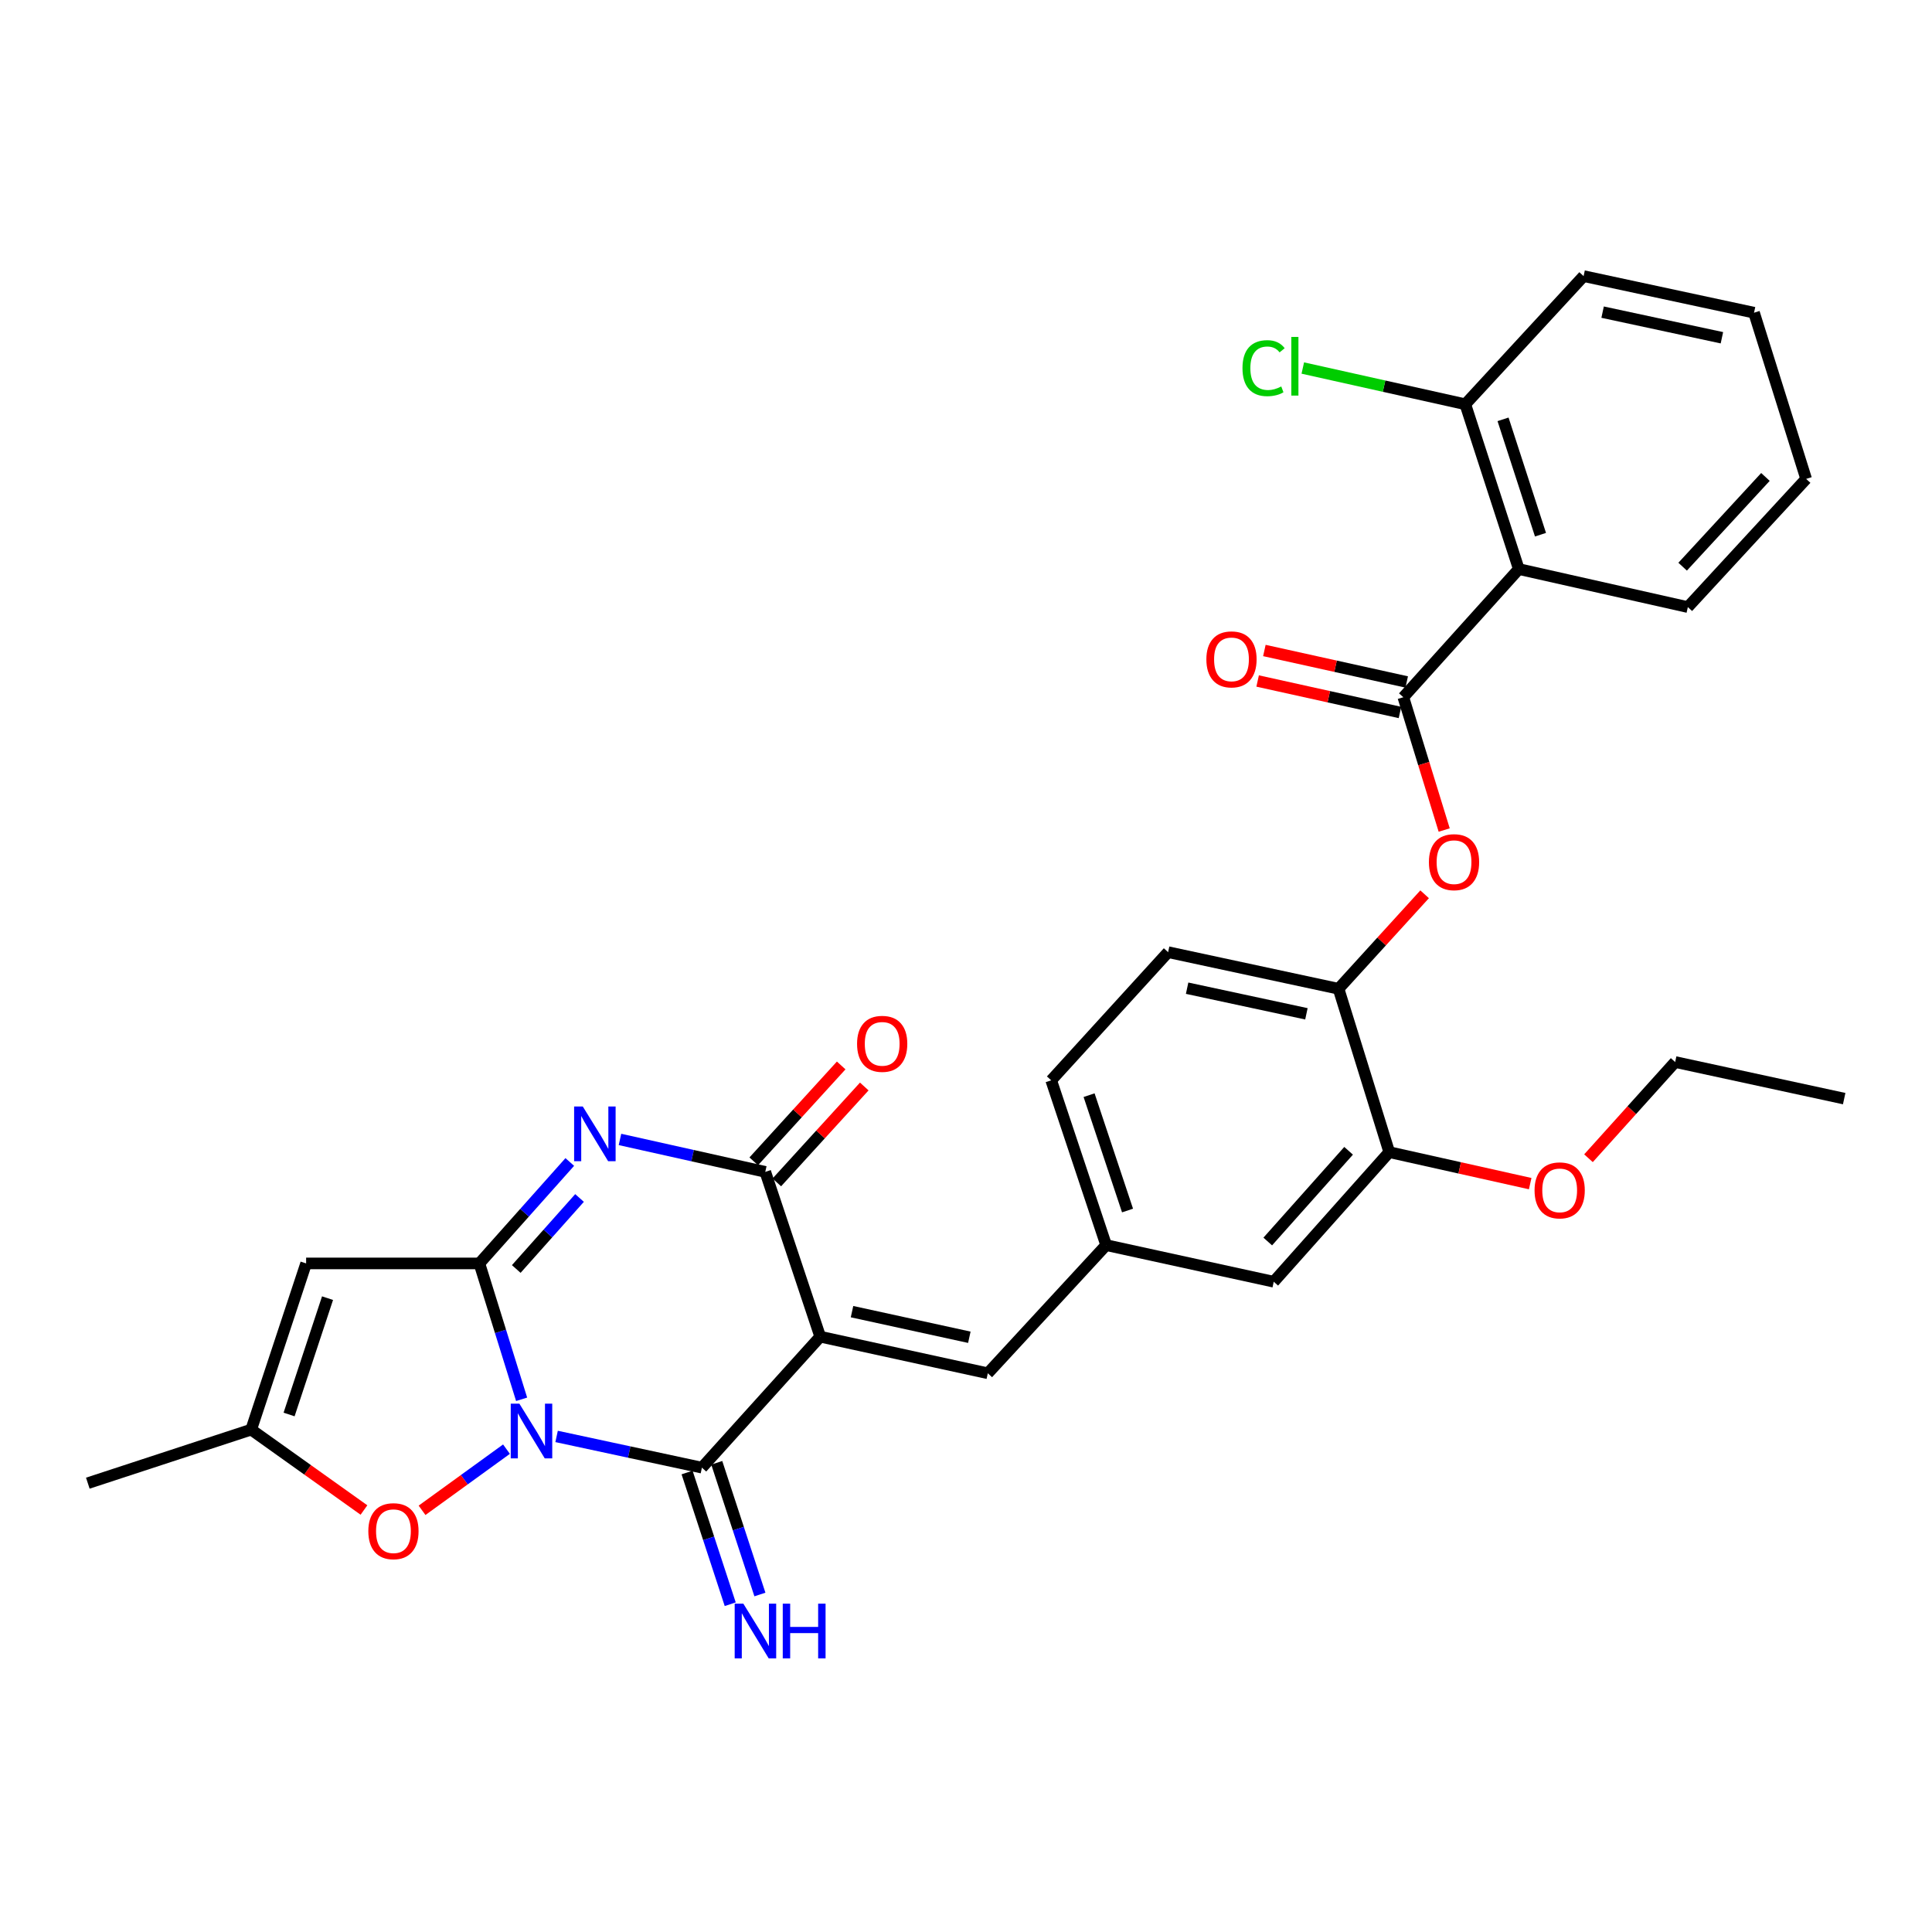 <?xml version='1.0' encoding='iso-8859-1'?>
<svg version='1.1' baseProfile='full'
              xmlns='http://www.w3.org/2000/svg'
                      xmlns:rdkit='http://www.rdkit.org/xml'
                      xmlns:xlink='http://www.w3.org/1999/xlink'
                  xml:space='preserve'
width='1000px' height='1000px' viewBox='0 0 1000 1000'>
<!-- END OF HEADER -->
<rect style='opacity:1.0;fill:#FFFFFF;stroke:none' width='1000' height='1000' x='0' y='0'> </rect>
<path class='bond-0' d='M 269.99,724.273 L 259.058,689.11' style='fill:none;fill-rule:evenodd;stroke:#0000FF;stroke-width:6px;stroke-linecap:butt;stroke-linejoin:miter;stroke-opacity:1' />
<path class='bond-0' d='M 259.058,689.11 L 248.125,653.947' style='fill:none;fill-rule:evenodd;stroke:#000000;stroke-width:6px;stroke-linecap:butt;stroke-linejoin:miter;stroke-opacity:1' />
<path class='bond-2' d='M 288.094,743.497 L 325.703,751.577' style='fill:none;fill-rule:evenodd;stroke:#0000FF;stroke-width:6px;stroke-linecap:butt;stroke-linejoin:miter;stroke-opacity:1' />
<path class='bond-2' d='M 325.703,751.577 L 363.311,759.657' style='fill:none;fill-rule:evenodd;stroke:#000000;stroke-width:6px;stroke-linecap:butt;stroke-linejoin:miter;stroke-opacity:1' />
<path class='bond-7' d='M 262.153,750.082 L 240.303,765.908' style='fill:none;fill-rule:evenodd;stroke:#0000FF;stroke-width:6px;stroke-linecap:butt;stroke-linejoin:miter;stroke-opacity:1' />
<path class='bond-7' d='M 240.303,765.908 L 218.452,781.735' style='fill:none;fill-rule:evenodd;stroke:#FF0000;stroke-width:6px;stroke-linecap:butt;stroke-linejoin:miter;stroke-opacity:1' />
<path class='bond-3' d='M 248.125,653.947 L 271.52,627.694' style='fill:none;fill-rule:evenodd;stroke:#000000;stroke-width:6px;stroke-linecap:butt;stroke-linejoin:miter;stroke-opacity:1' />
<path class='bond-3' d='M 271.52,627.694 L 294.915,601.442' style='fill:none;fill-rule:evenodd;stroke:#0000FF;stroke-width:6px;stroke-linecap:butt;stroke-linejoin:miter;stroke-opacity:1' />
<path class='bond-3' d='M 267.214,656.828 L 283.591,638.451' style='fill:none;fill-rule:evenodd;stroke:#000000;stroke-width:6px;stroke-linecap:butt;stroke-linejoin:miter;stroke-opacity:1' />
<path class='bond-3' d='M 283.591,638.451 L 299.967,620.074' style='fill:none;fill-rule:evenodd;stroke:#0000FF;stroke-width:6px;stroke-linecap:butt;stroke-linejoin:miter;stroke-opacity:1' />
<path class='bond-5' d='M 248.125,653.947 L 158.449,653.947' style='fill:none;fill-rule:evenodd;stroke:#000000;stroke-width:6px;stroke-linecap:butt;stroke-linejoin:miter;stroke-opacity:1' />
<path class='bond-1' d='M 424.542,691.86 L 363.311,759.657' style='fill:none;fill-rule:evenodd;stroke:#000000;stroke-width:6px;stroke-linecap:butt;stroke-linejoin:miter;stroke-opacity:1' />
<path class='bond-4' d='M 424.542,691.86 L 396.105,606.558' style='fill:none;fill-rule:evenodd;stroke:#000000;stroke-width:6px;stroke-linecap:butt;stroke-linejoin:miter;stroke-opacity:1' />
<path class='bond-9' d='M 424.542,691.86 L 511.29,710.803' style='fill:none;fill-rule:evenodd;stroke:#000000;stroke-width:6px;stroke-linecap:butt;stroke-linejoin:miter;stroke-opacity:1' />
<path class='bond-9' d='M 441.003,678.906 L 501.727,692.166' style='fill:none;fill-rule:evenodd;stroke:#000000;stroke-width:6px;stroke-linecap:butt;stroke-linejoin:miter;stroke-opacity:1' />
<path class='bond-13' d='M 355.629,762.173 L 366.796,796.26' style='fill:none;fill-rule:evenodd;stroke:#000000;stroke-width:6px;stroke-linecap:butt;stroke-linejoin:miter;stroke-opacity:1' />
<path class='bond-13' d='M 366.796,796.26 L 377.962,830.346' style='fill:none;fill-rule:evenodd;stroke:#0000FF;stroke-width:6px;stroke-linecap:butt;stroke-linejoin:miter;stroke-opacity:1' />
<path class='bond-13' d='M 370.993,757.14 L 382.16,791.226' style='fill:none;fill-rule:evenodd;stroke:#000000;stroke-width:6px;stroke-linecap:butt;stroke-linejoin:miter;stroke-opacity:1' />
<path class='bond-13' d='M 382.16,791.226 L 393.326,825.313' style='fill:none;fill-rule:evenodd;stroke:#0000FF;stroke-width:6px;stroke-linecap:butt;stroke-linejoin:miter;stroke-opacity:1' />
<path class='bond-32' d='M 320.9,589.771 L 358.502,598.164' style='fill:none;fill-rule:evenodd;stroke:#0000FF;stroke-width:6px;stroke-linecap:butt;stroke-linejoin:miter;stroke-opacity:1' />
<path class='bond-32' d='M 358.502,598.164 L 396.105,606.558' style='fill:none;fill-rule:evenodd;stroke:#000000;stroke-width:6px;stroke-linecap:butt;stroke-linejoin:miter;stroke-opacity:1' />
<path class='bond-15' d='M 402.078,612.005 L 424.711,587.188' style='fill:none;fill-rule:evenodd;stroke:#000000;stroke-width:6px;stroke-linecap:butt;stroke-linejoin:miter;stroke-opacity:1' />
<path class='bond-15' d='M 424.711,587.188 L 447.345,562.371' style='fill:none;fill-rule:evenodd;stroke:#FF0000;stroke-width:6px;stroke-linecap:butt;stroke-linejoin:miter;stroke-opacity:1' />
<path class='bond-15' d='M 390.132,601.11 L 412.765,576.293' style='fill:none;fill-rule:evenodd;stroke:#000000;stroke-width:6px;stroke-linecap:butt;stroke-linejoin:miter;stroke-opacity:1' />
<path class='bond-15' d='M 412.765,576.293 L 435.399,551.476' style='fill:none;fill-rule:evenodd;stroke:#FF0000;stroke-width:6px;stroke-linecap:butt;stroke-linejoin:miter;stroke-opacity:1' />
<path class='bond-31' d='M 158.449,653.947 L 130.012,739.968' style='fill:none;fill-rule:evenodd;stroke:#000000;stroke-width:6px;stroke-linecap:butt;stroke-linejoin:miter;stroke-opacity:1' />
<path class='bond-31' d='M 169.534,671.925 L 149.628,732.14' style='fill:none;fill-rule:evenodd;stroke:#000000;stroke-width:6px;stroke-linecap:butt;stroke-linejoin:miter;stroke-opacity:1' />
<path class='bond-6' d='M 726.366,360.881 L 736.938,395.252' style='fill:none;fill-rule:evenodd;stroke:#000000;stroke-width:6px;stroke-linecap:butt;stroke-linejoin:miter;stroke-opacity:1' />
<path class='bond-6' d='M 736.938,395.252 L 747.511,429.623' style='fill:none;fill-rule:evenodd;stroke:#FF0000;stroke-width:6px;stroke-linecap:butt;stroke-linejoin:miter;stroke-opacity:1' />
<path class='bond-8' d='M 726.366,360.881 L 786.132,294.548' style='fill:none;fill-rule:evenodd;stroke:#000000;stroke-width:6px;stroke-linecap:butt;stroke-linejoin:miter;stroke-opacity:1' />
<path class='bond-18' d='M 728.111,352.988 L 691.275,344.842' style='fill:none;fill-rule:evenodd;stroke:#000000;stroke-width:6px;stroke-linecap:butt;stroke-linejoin:miter;stroke-opacity:1' />
<path class='bond-18' d='M 691.275,344.842 L 654.439,336.696' style='fill:none;fill-rule:evenodd;stroke:#FF0000;stroke-width:6px;stroke-linecap:butt;stroke-linejoin:miter;stroke-opacity:1' />
<path class='bond-18' d='M 724.62,368.774 L 687.784,360.628' style='fill:none;fill-rule:evenodd;stroke:#000000;stroke-width:6px;stroke-linecap:butt;stroke-linejoin:miter;stroke-opacity:1' />
<path class='bond-18' d='M 687.784,360.628 L 650.948,352.482' style='fill:none;fill-rule:evenodd;stroke:#FF0000;stroke-width:6px;stroke-linecap:butt;stroke-linejoin:miter;stroke-opacity:1' />
<path class='bond-10' d='M 188.386,781.58 L 159.199,760.774' style='fill:none;fill-rule:evenodd;stroke:#FF0000;stroke-width:6px;stroke-linecap:butt;stroke-linejoin:miter;stroke-opacity:1' />
<path class='bond-10' d='M 159.199,760.774 L 130.012,739.968' style='fill:none;fill-rule:evenodd;stroke:#000000;stroke-width:6px;stroke-linecap:butt;stroke-linejoin:miter;stroke-opacity:1' />
<path class='bond-17' d='M 786.132,294.548 L 758.44,209.246' style='fill:none;fill-rule:evenodd;stroke:#000000;stroke-width:6px;stroke-linecap:butt;stroke-linejoin:miter;stroke-opacity:1' />
<path class='bond-17' d='M 797.356,276.761 L 777.972,217.049' style='fill:none;fill-rule:evenodd;stroke:#000000;stroke-width:6px;stroke-linecap:butt;stroke-linejoin:miter;stroke-opacity:1' />
<path class='bond-24' d='M 786.132,294.548 L 873.626,314.228' style='fill:none;fill-rule:evenodd;stroke:#000000;stroke-width:6px;stroke-linecap:butt;stroke-linejoin:miter;stroke-opacity:1' />
<path class='bond-16' d='M 511.29,710.803 L 572.539,644.471' style='fill:none;fill-rule:evenodd;stroke:#000000;stroke-width:6px;stroke-linecap:butt;stroke-linejoin:miter;stroke-opacity:1' />
<path class='bond-25' d='M 130.012,739.968 L 45.455,767.687' style='fill:none;fill-rule:evenodd;stroke:#000000;stroke-width:6px;stroke-linecap:butt;stroke-linejoin:miter;stroke-opacity:1' />
<path class='bond-11' d='M 737.383,462.88 L 715.105,487.334' style='fill:none;fill-rule:evenodd;stroke:#FF0000;stroke-width:6px;stroke-linecap:butt;stroke-linejoin:miter;stroke-opacity:1' />
<path class='bond-11' d='M 715.105,487.334 L 692.827,511.788' style='fill:none;fill-rule:evenodd;stroke:#000000;stroke-width:6px;stroke-linecap:butt;stroke-linejoin:miter;stroke-opacity:1' />
<path class='bond-12' d='M 692.827,511.788 L 604.614,492.836' style='fill:none;fill-rule:evenodd;stroke:#000000;stroke-width:6px;stroke-linecap:butt;stroke-linejoin:miter;stroke-opacity:1' />
<path class='bond-12' d='M 676.199,524.752 L 614.45,511.486' style='fill:none;fill-rule:evenodd;stroke:#000000;stroke-width:6px;stroke-linecap:butt;stroke-linejoin:miter;stroke-opacity:1' />
<path class='bond-33' d='M 692.827,511.788 L 719.072,596.345' style='fill:none;fill-rule:evenodd;stroke:#000000;stroke-width:6px;stroke-linecap:butt;stroke-linejoin:miter;stroke-opacity:1' />
<path class='bond-14' d='M 719.072,596.345 L 659.288,663.423' style='fill:none;fill-rule:evenodd;stroke:#000000;stroke-width:6px;stroke-linecap:butt;stroke-linejoin:miter;stroke-opacity:1' />
<path class='bond-14' d='M 698.035,595.65 L 656.186,642.604' style='fill:none;fill-rule:evenodd;stroke:#000000;stroke-width:6px;stroke-linecap:butt;stroke-linejoin:miter;stroke-opacity:1' />
<path class='bond-23' d='M 719.072,596.345 L 755.549,604.494' style='fill:none;fill-rule:evenodd;stroke:#000000;stroke-width:6px;stroke-linecap:butt;stroke-linejoin:miter;stroke-opacity:1' />
<path class='bond-23' d='M 755.549,604.494 L 792.025,612.643' style='fill:none;fill-rule:evenodd;stroke:#FF0000;stroke-width:6px;stroke-linecap:butt;stroke-linejoin:miter;stroke-opacity:1' />
<path class='bond-19' d='M 572.539,644.471 L 659.288,663.423' style='fill:none;fill-rule:evenodd;stroke:#000000;stroke-width:6px;stroke-linecap:butt;stroke-linejoin:miter;stroke-opacity:1' />
<path class='bond-21' d='M 572.539,644.471 L 544.102,559.177' style='fill:none;fill-rule:evenodd;stroke:#000000;stroke-width:6px;stroke-linecap:butt;stroke-linejoin:miter;stroke-opacity:1' />
<path class='bond-21' d='M 583.611,626.563 L 563.705,566.858' style='fill:none;fill-rule:evenodd;stroke:#000000;stroke-width:6px;stroke-linecap:butt;stroke-linejoin:miter;stroke-opacity:1' />
<path class='bond-22' d='M 758.44,209.246 L 716.384,199.868' style='fill:none;fill-rule:evenodd;stroke:#000000;stroke-width:6px;stroke-linecap:butt;stroke-linejoin:miter;stroke-opacity:1' />
<path class='bond-22' d='M 716.384,199.868 L 674.327,190.489' style='fill:none;fill-rule:evenodd;stroke:#00CC00;stroke-width:6px;stroke-linecap:butt;stroke-linejoin:miter;stroke-opacity:1' />
<path class='bond-26' d='M 758.44,209.246 L 819.671,142.914' style='fill:none;fill-rule:evenodd;stroke:#000000;stroke-width:6px;stroke-linecap:butt;stroke-linejoin:miter;stroke-opacity:1' />
<path class='bond-20' d='M 604.614,492.836 L 544.102,559.177' style='fill:none;fill-rule:evenodd;stroke:#000000;stroke-width:6px;stroke-linecap:butt;stroke-linejoin:miter;stroke-opacity:1' />
<path class='bond-27' d='M 822.197,599.499 L 844.629,574.6' style='fill:none;fill-rule:evenodd;stroke:#FF0000;stroke-width:6px;stroke-linecap:butt;stroke-linejoin:miter;stroke-opacity:1' />
<path class='bond-27' d='M 844.629,574.6 L 867.06,549.701' style='fill:none;fill-rule:evenodd;stroke:#000000;stroke-width:6px;stroke-linecap:butt;stroke-linejoin:miter;stroke-opacity:1' />
<path class='bond-28' d='M 873.626,314.228 L 934.857,247.878' style='fill:none;fill-rule:evenodd;stroke:#000000;stroke-width:6px;stroke-linecap:butt;stroke-linejoin:miter;stroke-opacity:1' />
<path class='bond-28' d='M 870.929,293.311 L 913.791,246.866' style='fill:none;fill-rule:evenodd;stroke:#000000;stroke-width:6px;stroke-linecap:butt;stroke-linejoin:miter;stroke-opacity:1' />
<path class='bond-34' d='M 819.671,142.914 L 907.884,161.857' style='fill:none;fill-rule:evenodd;stroke:#000000;stroke-width:6px;stroke-linecap:butt;stroke-linejoin:miter;stroke-opacity:1' />
<path class='bond-34' d='M 829.508,161.562 L 891.257,174.822' style='fill:none;fill-rule:evenodd;stroke:#000000;stroke-width:6px;stroke-linecap:butt;stroke-linejoin:miter;stroke-opacity:1' />
<path class='bond-29' d='M 867.06,549.701 L 954.545,568.645' style='fill:none;fill-rule:evenodd;stroke:#000000;stroke-width:6px;stroke-linecap:butt;stroke-linejoin:miter;stroke-opacity:1' />
<path class='bond-30' d='M 934.857,247.878 L 907.884,161.857' style='fill:none;fill-rule:evenodd;stroke:#000000;stroke-width:6px;stroke-linecap:butt;stroke-linejoin:miter;stroke-opacity:1' />
<path  class='atom-0' d='M 268.839 726.545
L 278.119 741.545
Q 279.039 743.025, 280.519 745.705
Q 281.999 748.385, 282.079 748.545
L 282.079 726.545
L 285.839 726.545
L 285.839 754.865
L 281.959 754.865
L 271.999 738.465
Q 270.839 736.545, 269.599 734.345
Q 268.399 732.145, 268.039 731.465
L 268.039 754.865
L 264.359 754.865
L 264.359 726.545
L 268.839 726.545
' fill='#0000FF'/>
<path  class='atom-4' d='M 301.641 572.709
L 310.921 587.709
Q 311.841 589.189, 313.321 591.869
Q 314.801 594.549, 314.881 594.709
L 314.881 572.709
L 318.641 572.709
L 318.641 601.029
L 314.761 601.029
L 304.801 584.629
Q 303.641 582.709, 302.401 580.509
Q 301.201 578.309, 300.841 577.629
L 300.841 601.029
L 297.161 601.029
L 297.161 572.709
L 301.641 572.709
' fill='#0000FF'/>
<path  class='atom-8' d='M 190.646 792.539
Q 190.646 785.739, 194.006 781.939
Q 197.366 778.139, 203.646 778.139
Q 209.926 778.139, 213.286 781.939
Q 216.646 785.739, 216.646 792.539
Q 216.646 799.419, 213.246 803.339
Q 209.846 807.219, 203.646 807.219
Q 197.406 807.219, 194.006 803.339
Q 190.646 799.459, 190.646 792.539
M 203.646 804.019
Q 207.966 804.019, 210.286 801.139
Q 212.646 798.219, 212.646 792.539
Q 212.646 786.979, 210.286 784.179
Q 207.966 781.339, 203.646 781.339
Q 199.326 781.339, 196.966 784.139
Q 194.646 786.939, 194.646 792.539
Q 194.646 798.259, 196.966 801.139
Q 199.326 804.019, 203.646 804.019
' fill='#FF0000'/>
<path  class='atom-12' d='M 739.602 446.254
Q 739.602 439.454, 742.962 435.654
Q 746.322 431.854, 752.602 431.854
Q 758.882 431.854, 762.242 435.654
Q 765.602 439.454, 765.602 446.254
Q 765.602 453.134, 762.202 457.054
Q 758.802 460.934, 752.602 460.934
Q 746.362 460.934, 742.962 457.054
Q 739.602 453.174, 739.602 446.254
M 752.602 457.734
Q 756.922 457.734, 759.242 454.854
Q 761.602 451.934, 761.602 446.254
Q 761.602 440.694, 759.242 437.894
Q 756.922 435.054, 752.602 435.054
Q 748.282 435.054, 745.922 437.854
Q 743.602 440.654, 743.602 446.254
Q 743.602 451.974, 745.922 454.854
Q 748.282 457.734, 752.602 457.734
' fill='#FF0000'/>
<path  class='atom-14' d='M 384.752 830.054
L 394.032 845.054
Q 394.952 846.534, 396.432 849.214
Q 397.912 851.894, 397.992 852.054
L 397.992 830.054
L 401.752 830.054
L 401.752 858.374
L 397.872 858.374
L 387.912 841.974
Q 386.752 840.054, 385.512 837.854
Q 384.312 835.654, 383.952 834.974
L 383.952 858.374
L 380.272 858.374
L 380.272 830.054
L 384.752 830.054
' fill='#0000FF'/>
<path  class='atom-14' d='M 405.152 830.054
L 408.992 830.054
L 408.992 842.094
L 423.472 842.094
L 423.472 830.054
L 427.312 830.054
L 427.312 858.374
L 423.472 858.374
L 423.472 845.294
L 408.992 845.294
L 408.992 858.374
L 405.152 858.374
L 405.152 830.054
' fill='#0000FF'/>
<path  class='atom-16' d='M 443.617 540.287
Q 443.617 533.487, 446.977 529.687
Q 450.337 525.887, 456.617 525.887
Q 462.897 525.887, 466.257 529.687
Q 469.617 533.487, 469.617 540.287
Q 469.617 547.167, 466.217 551.087
Q 462.817 554.967, 456.617 554.967
Q 450.377 554.967, 446.977 551.087
Q 443.617 547.207, 443.617 540.287
M 456.617 551.767
Q 460.937 551.767, 463.257 548.887
Q 465.617 545.967, 465.617 540.287
Q 465.617 534.727, 463.257 531.927
Q 460.937 529.087, 456.617 529.087
Q 452.297 529.087, 449.937 531.887
Q 447.617 534.687, 447.617 540.287
Q 447.617 546.007, 449.937 548.887
Q 452.297 551.767, 456.617 551.767
' fill='#FF0000'/>
<path  class='atom-19' d='M 624.416 341.29
Q 624.416 334.49, 627.776 330.69
Q 631.136 326.89, 637.416 326.89
Q 643.696 326.89, 647.056 330.69
Q 650.416 334.49, 650.416 341.29
Q 650.416 348.17, 647.016 352.09
Q 643.616 355.97, 637.416 355.97
Q 631.176 355.97, 627.776 352.09
Q 624.416 348.21, 624.416 341.29
M 637.416 352.77
Q 641.736 352.77, 644.056 349.89
Q 646.416 346.97, 646.416 341.29
Q 646.416 335.73, 644.056 332.93
Q 641.736 330.09, 637.416 330.09
Q 633.096 330.09, 630.736 332.89
Q 628.416 335.69, 628.416 341.29
Q 628.416 347.01, 630.736 349.89
Q 633.096 352.77, 637.416 352.77
' fill='#FF0000'/>
<path  class='atom-23' d='M 643.108 190.555
Q 643.108 183.515, 646.388 179.835
Q 649.708 176.115, 655.988 176.115
Q 661.828 176.115, 664.948 180.235
L 662.308 182.395
Q 660.028 179.395, 655.988 179.395
Q 651.708 179.395, 649.428 182.275
Q 647.188 185.115, 647.188 190.555
Q 647.188 196.155, 649.508 199.035
Q 651.868 201.915, 656.428 201.915
Q 659.548 201.915, 663.188 200.035
L 664.308 203.035
Q 662.828 203.995, 660.588 204.555
Q 658.348 205.115, 655.868 205.115
Q 649.708 205.115, 646.388 201.355
Q 643.108 197.595, 643.108 190.555
' fill='#00CC00'/>
<path  class='atom-23' d='M 668.388 174.395
L 672.068 174.395
L 672.068 204.755
L 668.388 204.755
L 668.388 174.395
' fill='#00CC00'/>
<path  class='atom-24' d='M 794.285 616.132
Q 794.285 609.332, 797.645 605.532
Q 801.005 601.732, 807.285 601.732
Q 813.565 601.732, 816.925 605.532
Q 820.285 609.332, 820.285 616.132
Q 820.285 623.012, 816.885 626.932
Q 813.485 630.812, 807.285 630.812
Q 801.045 630.812, 797.645 626.932
Q 794.285 623.052, 794.285 616.132
M 807.285 627.612
Q 811.605 627.612, 813.925 624.732
Q 816.285 621.812, 816.285 616.132
Q 816.285 610.572, 813.925 607.772
Q 811.605 604.932, 807.285 604.932
Q 802.965 604.932, 800.605 607.732
Q 798.285 610.532, 798.285 616.132
Q 798.285 621.852, 800.605 624.732
Q 802.965 627.612, 807.285 627.612
' fill='#FF0000'/>
</svg>
